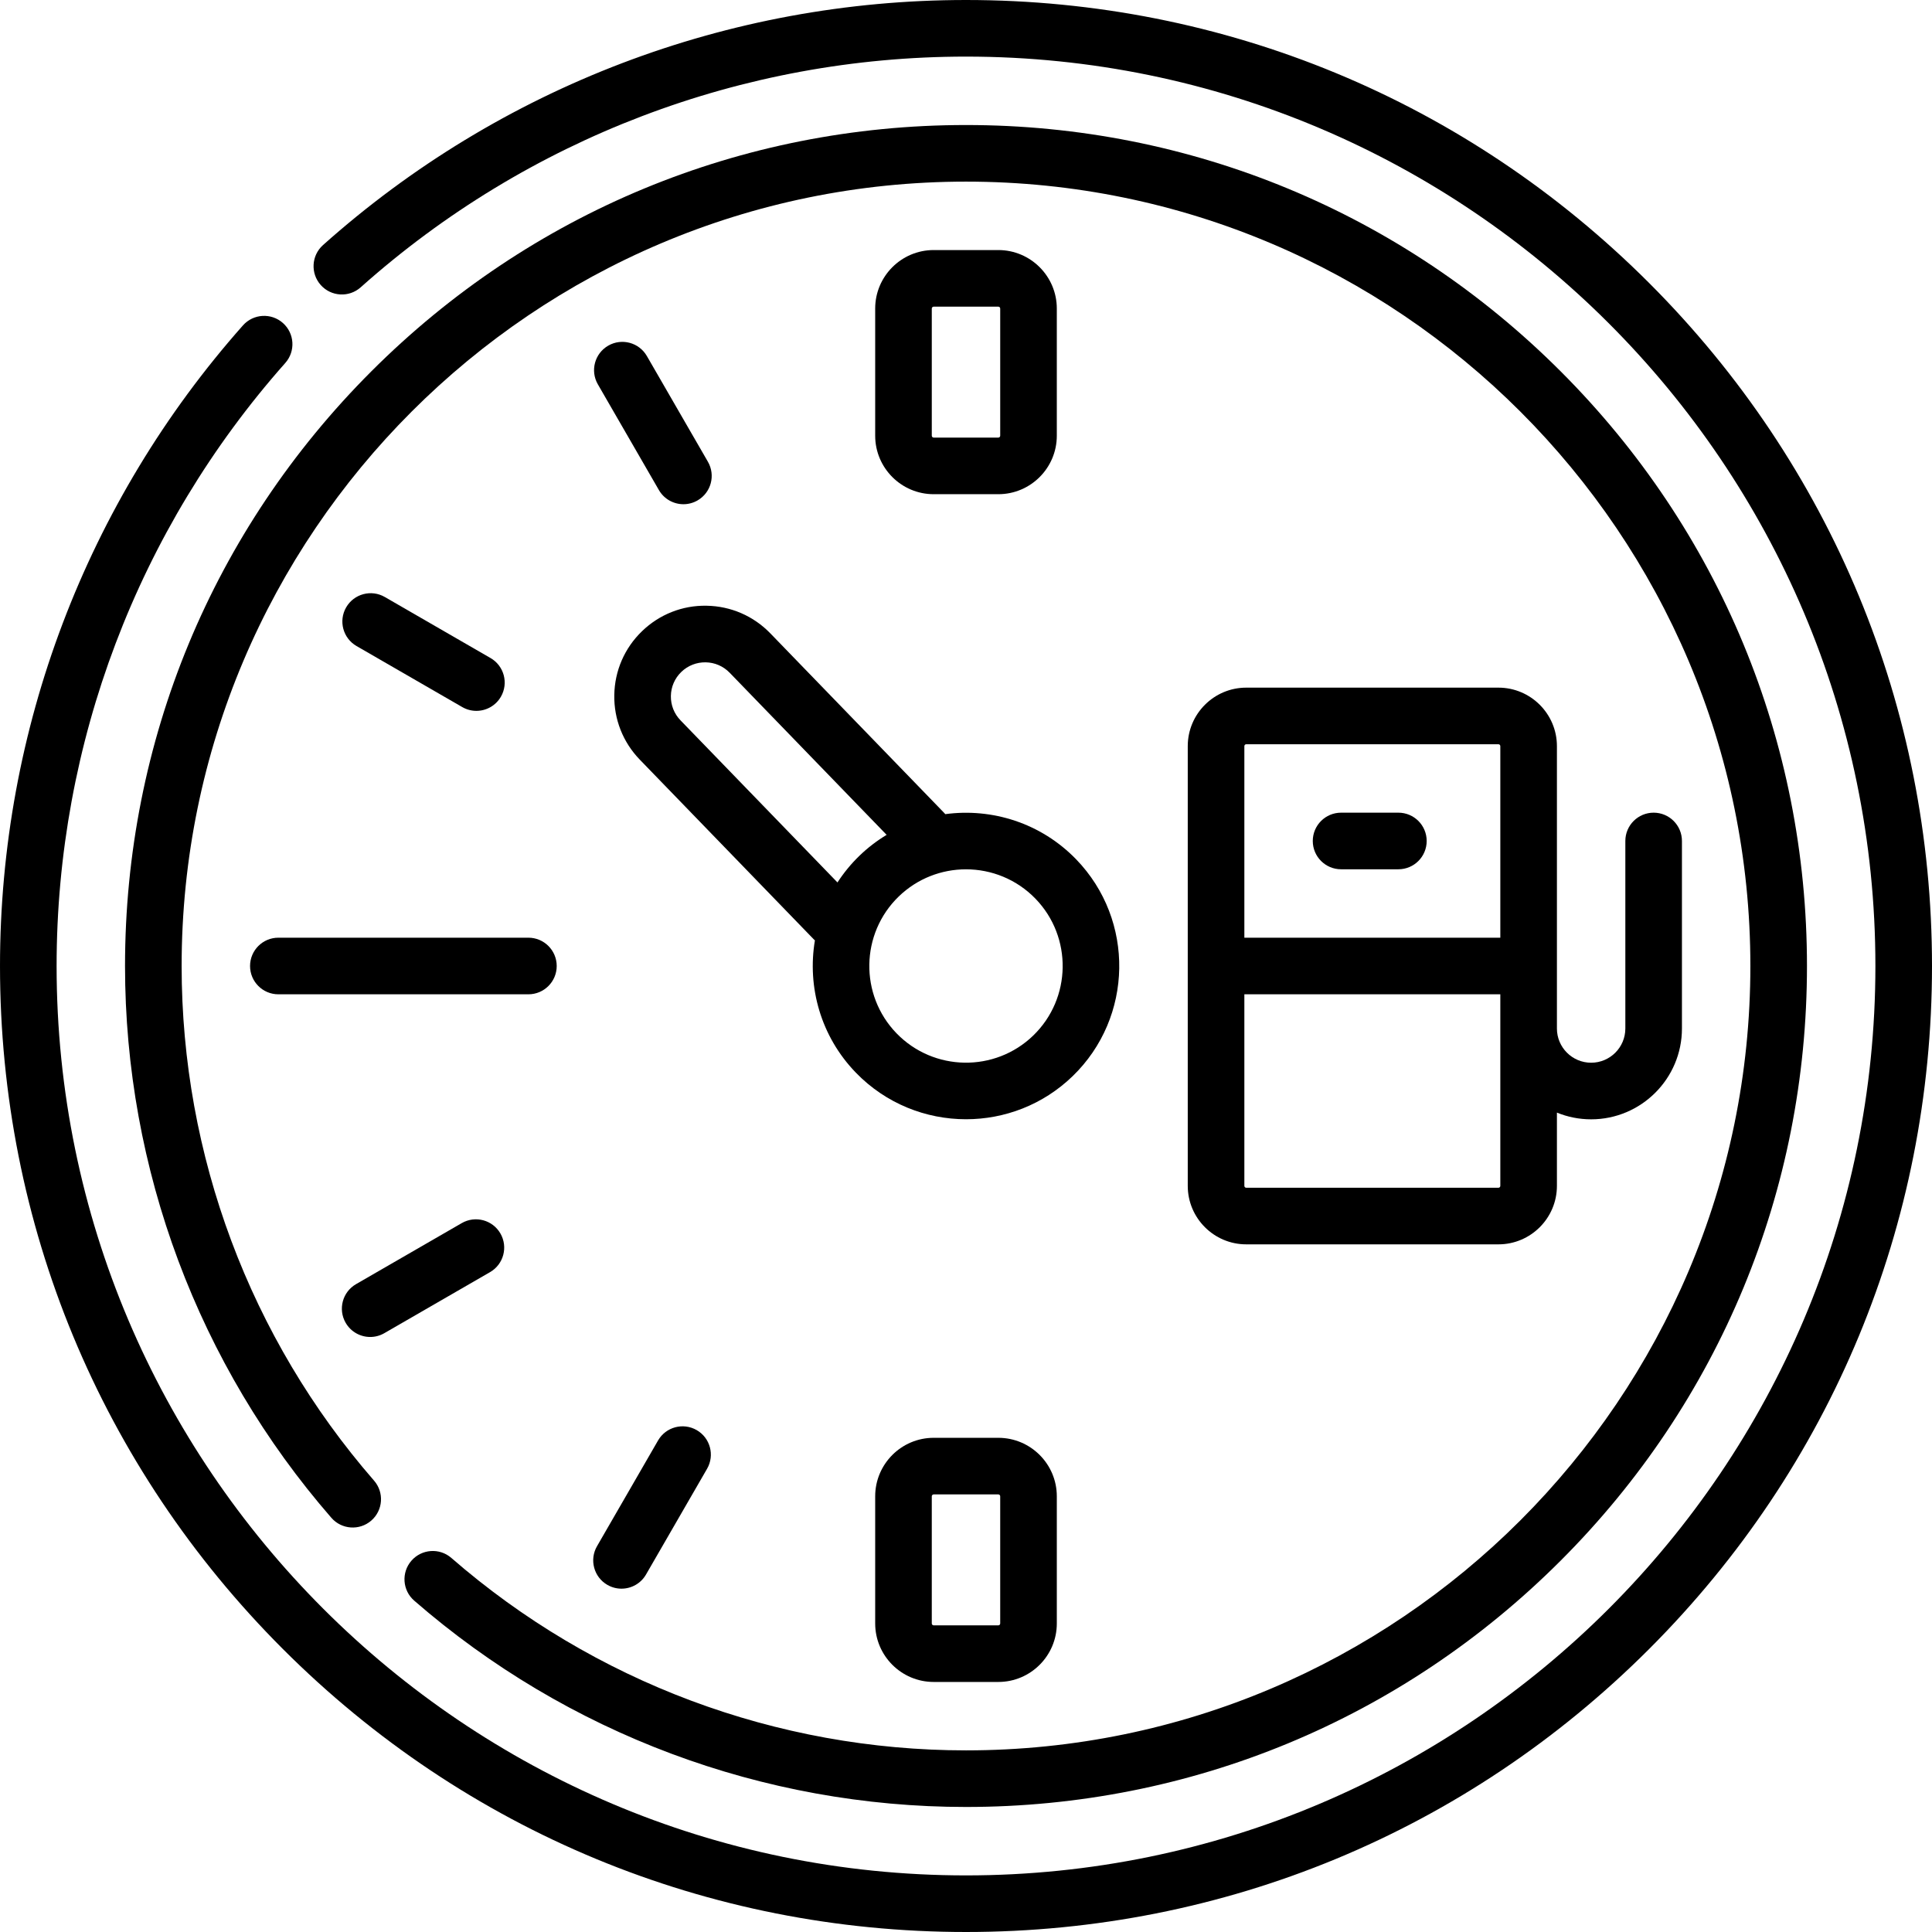 <svg id="Layer_1" enable-background="new 0 0 512 512" height="512" viewBox="0 0 512 512" width="512" xmlns="http://www.w3.org/2000/svg"><g><path d="m437.02 74.98c-48.352-48.351-112.64-74.98-181.02-74.98-62.956 0-123.472 23.065-170.397 64.945-3.09 2.758-3.359 7.499-.602 10.59 2.757 3.09 7.498 3.361 10.59.602 44.174-39.425 101.141-61.137 160.409-61.137 132.888 0 241 108.112 241 241s-108.112 241-241 241-241-108.112-241-241c0-58.977 21.524-115.734 60.608-159.815 2.747-3.099 2.463-7.839-.637-10.587-3.101-2.749-7.84-2.462-10.588.636-41.518 46.827-64.383 107.118-64.383 169.766 0 68.38 26.629 132.668 74.98 181.02 48.352 48.351 112.64 74.98 181.02 74.98s132.668-26.629 181.02-74.98c48.351-48.352 74.98-112.64 74.98-181.02s-26.629-132.668-74.98-181.02z"/><path d="m109.767 424.186c40.521 35.261 92.455 54.68 146.233 54.68 59.529 0 115.496-23.182 157.59-65.276s65.276-98.061 65.276-157.59-23.182-115.497-65.276-157.59c-42.094-42.095-98.061-65.277-157.59-65.277s-115.496 23.182-157.59 65.277c-42.094 42.093-65.276 98.06-65.276 157.59 0 53.78 19.419 105.714 54.68 146.234 2.72 3.124 7.457 3.454 10.582.734 3.124-2.719 3.453-7.456.734-10.581-32.886-37.79-50.996-86.226-50.996-136.387 0-114.618 93.248-207.867 207.866-207.867s207.866 93.249 207.866 207.867-93.248 207.867-207.866 207.867c-50.159 0-98.596-18.111-136.388-50.996-3.122-2.719-7.859-2.39-10.581.734-2.718 3.125-2.389 7.863.736 10.581z"/><path d="m264.566 130.967c8.547 0 15.5-6.953 15.5-15.5v-33.7c0-8.547-6.953-15.5-15.5-15.5h-17.133c-8.547 0-15.5 6.953-15.5 15.5v33.7c0 8.547 6.953 15.5 15.5 15.5zm-17.632-15.5v-33.7c0-.276.225-.5.5-.5h17.133c.275 0 .5.224.5.5v33.7c0 .276-.225.5-.5.5h-17.133c-.276 0-.5-.224-.5-.5z"/><path d="m247.434 381.035c-8.547 0-15.5 6.953-15.5 15.5v33.7c0 8.547 6.953 15.5 15.5 15.5h17.133c8.547 0 15.5-6.953 15.5-15.5v-33.7c0-8.547-6.953-15.5-15.5-15.5zm17.632 15.5v33.7c0 .276-.225.5-.5.5h-17.133c-.275 0-.5-.224-.5-.5v-33.7c0-.276.225-.5.5-.5h17.133c.276 0 .5.224.5.5z"/><path d="m187.245 160.525c-6.404-.123-12.511 2.301-17.129 6.773-4.619 4.472-7.22 10.475-7.323 16.902-.104 6.428 2.302 12.511 6.774 17.129l46.096 47.607c.095.098.197.184.296.275-2.07 12.311 1.519 25.415 10.85 35.052 7.958 8.219 18.571 12.349 29.198 12.349 10.185 0 20.381-3.796 28.258-11.422 16.097-15.585 16.513-41.36.928-57.456l-.001-.001c-9.33-9.636-22.312-13.646-34.683-11.974-.089-.102-.172-.207-.267-.305l-46.095-47.607c-4.472-4.617-10.475-7.218-16.902-7.322zm87.17 77.644c9.832 10.155 9.57 26.415-.584 36.247-10.153 9.832-26.415 9.569-36.246-.584-9.832-10.155-9.57-26.415.584-36.247 4.97-4.812 11.401-7.206 17.827-7.206 6.703 0 13.4 2.606 18.419 7.79zm-46.68-11.361c-2.24 2.168-4.164 4.539-5.796 7.049l-41.597-42.961c-1.685-1.74-2.591-4.032-2.552-6.453s1.019-4.683 2.759-6.368c1.739-1.685 4.039-2.587 6.453-2.552 2.421.039 4.682 1.019 6.367 2.759l41.597 42.961c-2.56 1.55-4.991 3.397-7.231 5.565z"/><path d="m66.267 256c0 4.142 3.357 7.5 7.5 7.5h66.267c4.143 0 7.5-3.358 7.5-7.5s-3.357-7.5-7.5-7.5h-66.267c-4.143 0-7.5 3.358-7.5 7.5z"/><path d="m171.426 94.349c-2.072-3.587-6.66-4.817-10.245-2.745-3.587 2.071-4.816 6.658-2.745 10.245l16.179 28.022c1.39 2.406 3.91 3.752 6.502 3.752 1.273 0 2.563-.324 3.743-1.006 3.587-2.071 4.816-6.658 2.745-10.245z"/><path d="m122.5 187.38c1.182.682 2.471 1.006 3.743 1.006 2.592 0 5.113-1.346 6.502-3.751 2.071-3.587.842-8.174-2.745-10.245l-28.021-16.178c-3.589-2.073-8.175-.842-10.245 2.745-2.071 3.587-.842 8.174 2.745 10.245z"/><path d="m98.106 354.312c1.272 0 2.563-.324 3.743-1.006l28.021-16.179c3.587-2.071 4.816-6.658 2.745-10.245s-6.659-4.817-10.245-2.745l-28.02 16.178c-3.587 2.071-4.816 6.658-2.745 10.245 1.389 2.407 3.91 3.752 6.501 3.752z"/><path d="m160.956 420.008c1.182.682 2.471 1.006 3.743 1.006 2.592 0 5.113-1.345 6.502-3.751l16.179-28.022c2.071-3.587.842-8.174-2.745-10.245-3.59-2.072-8.175-.843-10.245 2.745l-16.179 28.022c-2.071 3.587-.842 8.174 2.745 10.245z"/><path d="m412.6 197.733c0-8.547-6.953-15.5-15.5-15.5h-66.833c-8.547 0-15.5 6.953-15.5 15.5v116.533c0 8.547 6.953 15.5 15.5 15.5h66.833c8.547 0 15.5-6.953 15.5-15.5v-19.412c2.8 1.144 5.86 1.779 9.067 1.779 13.271 0 24.066-10.796 24.066-24.066v-49.7c0-4.142-3.357-7.5-7.5-7.5s-7.5 3.358-7.5 7.5v49.7c0 4.999-4.067 9.066-9.066 9.066-5 0-9.067-4.067-9.067-9.066zm-82.333-.5h66.833c.275 0 .5.224.5.5v50.767h-67.833v-50.767c0-.275.224-.5.5-.5zm67.333 117.034c0 .276-.225.5-.5.5h-66.833c-.275 0-.5-.224-.5-.5v-50.767h67.833z"/><path d="m355.4 230.367h15.186c4.143 0 7.5-3.358 7.5-7.5s-3.357-7.5-7.5-7.5h-15.186c-4.143 0-7.5 3.358-7.5 7.5s3.358 7.5 7.5 7.5z"/></g></svg>
